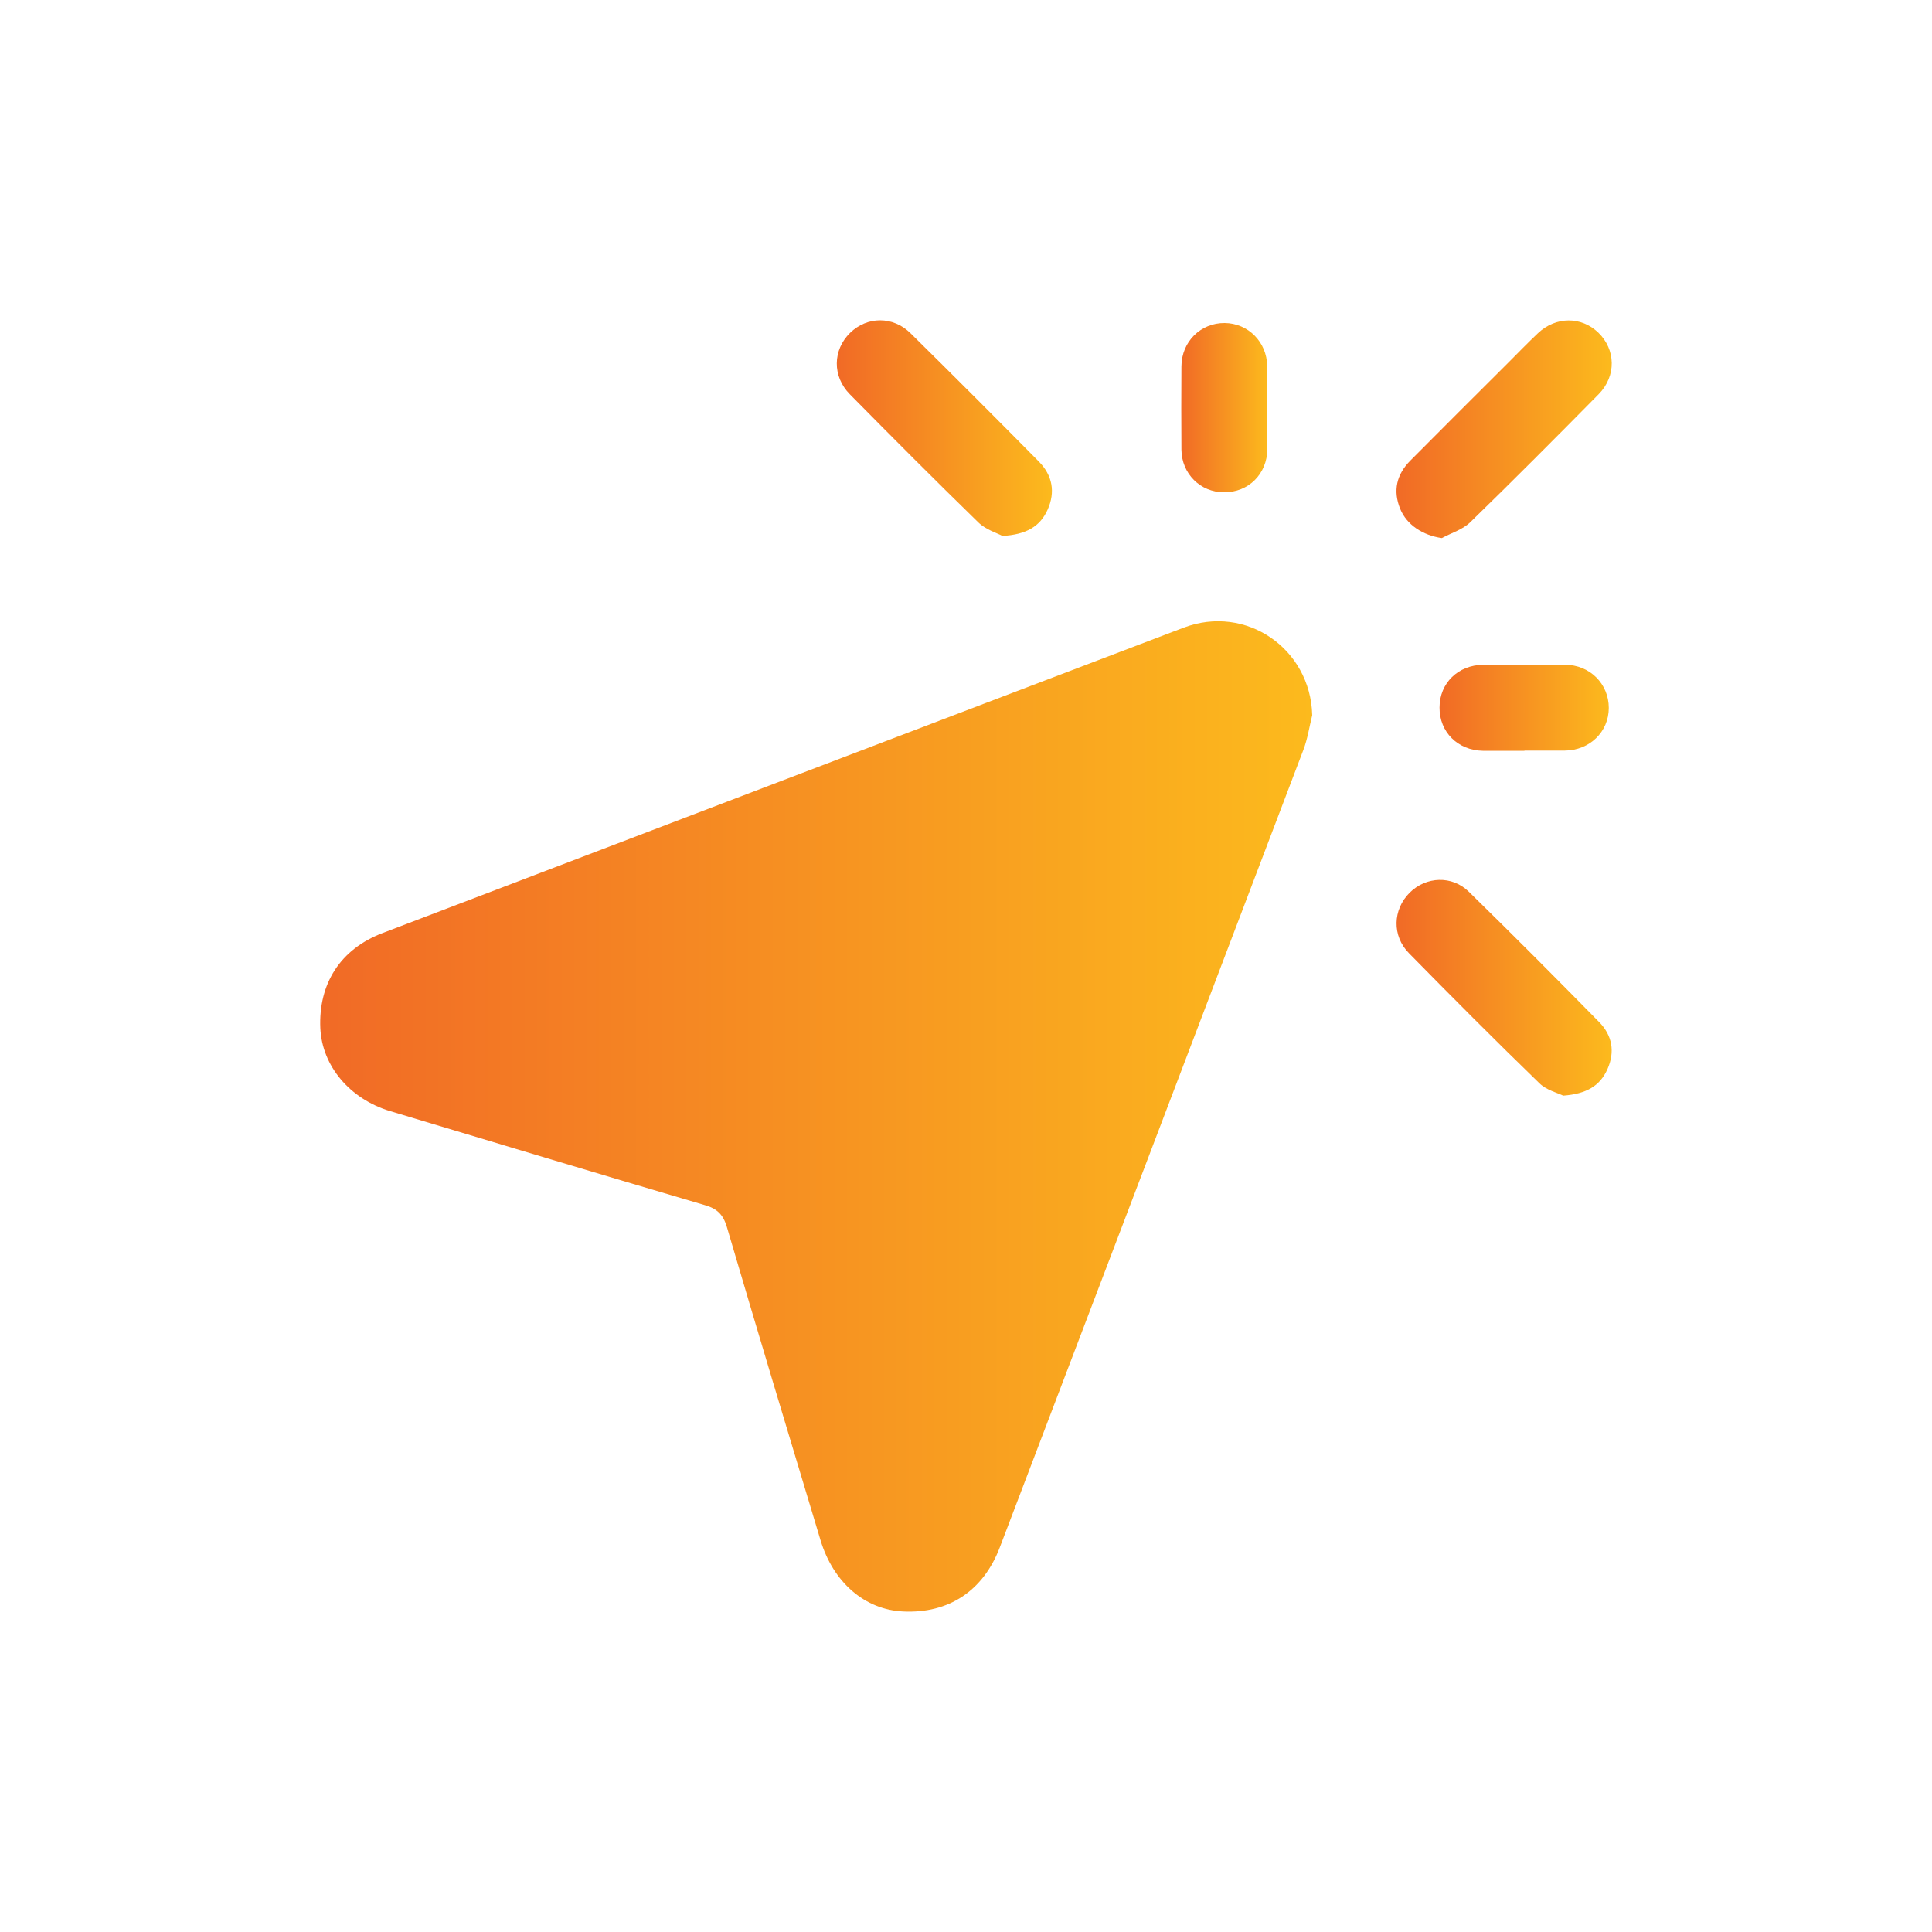 <?xml version="1.0" encoding="UTF-8"?>
<svg xmlns="http://www.w3.org/2000/svg" version="1.1" xmlns:xlink="http://www.w3.org/1999/xlink" viewBox="0 0 1000 1000">
  <defs>
    <style>
      .cls-1 {
        fill: url(#linear-gradient-2);
      }

      .cls-2 {
        fill: url(#linear-gradient-4);
      }

      .cls-3 {
        fill: url(#linear-gradient-3);
      }

      .cls-4 {
        fill: url(#linear-gradient-5);
      }

      .cls-5 {
        fill: url(#linear-gradient-6);
      }

      .cls-6 {
        fill: url(#linear-gradient);
      }
    </style>
    <linearGradient id="linear-gradient" x1="165.7" y1="577.9" x2="679.2" y2="577.9" gradientUnits="userSpaceOnUse">
      <stop offset="0" stop-color="#f16a26"/>
      <stop offset="1" stop-color="#fcba1d"/>
    </linearGradient>
    <linearGradient id="linear-gradient-2" x1="722.9" y1="222.2" x2="834.2" y2="222.2" xlink:href="#linear-gradient"/>
    <linearGradient id="linear-gradient-3" x1="433.2" y1="221.6" x2="544.6" y2="221.6" xlink:href="#linear-gradient"/>
    <linearGradient id="linear-gradient-4" x1="722.9" y1="511.2" x2="834.3" y2="511.2" xlink:href="#linear-gradient"/>
    <linearGradient id="linear-gradient-5" x1="611.4" y1="211.1" x2="656" y2="211.1" xlink:href="#linear-gradient"/>
    <linearGradient id="linear-gradient-6" x1="745.2" y1="366.3" x2="832.8" y2="366.3" xlink:href="#linear-gradient"/>
  </defs>
  <!-- Generator: Adobe Illustrator 28.6.0, SVG Export Plug-In . SVG Version: 1.2.0 Build 709)  -->
  <g>
    <g id="Layer_1">
      <g>
        <path class="cls-6" d="M679.2,370.2c-1.5,6-2.4,12.3-4.6,18-52.3,137.6-104.7,275.2-157.1,412.7-8.6,22.6-26.5,34.3-50,33.2-19.8-.9-36.2-15-42.8-36.9-16.3-54.1-32.6-108.1-48.5-162.2-1.9-6.3-5-9.4-11.3-11.2-54.4-16-108.7-32.4-163-48.7-20.9-6.3-35.2-23.4-36.1-42.9-1-23.1,10.4-40.9,32.1-49.2,138.2-52.7,276.4-105.5,414.7-158.1,32.3-12.3,65.7,10.8,66.6,45.2Z"/>
        <path class="cls-1" d="M746.3,278.5c-9.8-1.4-18.2-6.8-21.6-15.2-3.8-9.4-1.8-17.8,5.3-24.9,16.7-16.8,33.4-33.5,50.2-50.2,5.2-5.2,10.4-10.6,15.8-15.7,9.3-8.8,22.5-8.8,31.3-.3,9,8.7,9.4,22.4.2,31.8-22,22.3-44.1,44.5-66.5,66.3-3.9,3.8-9.7,5.5-14.7,8.2Z"/>
        <path class="cls-3" d="M518.9,277.4c-2.8-1.5-8.6-3.2-12.5-7-22.4-21.8-44.5-44-66.5-66.3-9.2-9.3-8.9-23,.1-31.8,8.8-8.6,22.2-8.8,31.3.2,22.3,22,44.4,44.1,66.4,66.4,7,7.1,8.7,15.7,4.5,25-3.9,8.6-11,12.8-23.4,13.5Z"/>
        <path class="cls-2" d="M809.1,567.1c-2.8-1.4-8.6-2.8-12.3-6.4-22.8-22.1-45.2-44.6-67.5-67.3-8.9-9-8.4-22.6.3-31.3,8.5-8.5,22-9.1,30.7-.5,22.7,22.2,45.1,44.7,67.4,67.4,6.8,6.9,8.3,15.4,4.3,24.4-3.9,8.7-10.9,12.8-22.9,13.7Z"/>
        <path class="cls-4" d="M656,211c0,7.2,0,14.4,0,21.5-.2,12.9-9.8,22.4-22.5,22.3-12.2,0-21.9-9.6-22-22.1-.1-14.4-.1-28.7,0-43.1.1-12.8,10-22.5,22.4-22.4,12.1.1,21.8,9.8,22,22.2.1,7.2,0,14.4,0,21.5Z"/>
        <path class="cls-5" d="M789.1,388.6c-7.2,0-14.4,0-21.6,0-12.9-.2-22.5-9.7-22.4-22.4,0-12.6,9.6-22,22.6-22.1,14.1,0,28.3-.1,42.4,0,12.8,0,22.6,9.9,22.6,22.3,0,12.4-9.9,22-22.8,22.1-7,0-13.9,0-20.9,0Z"/>
      </g>
    </g>
  </g>
</svg>